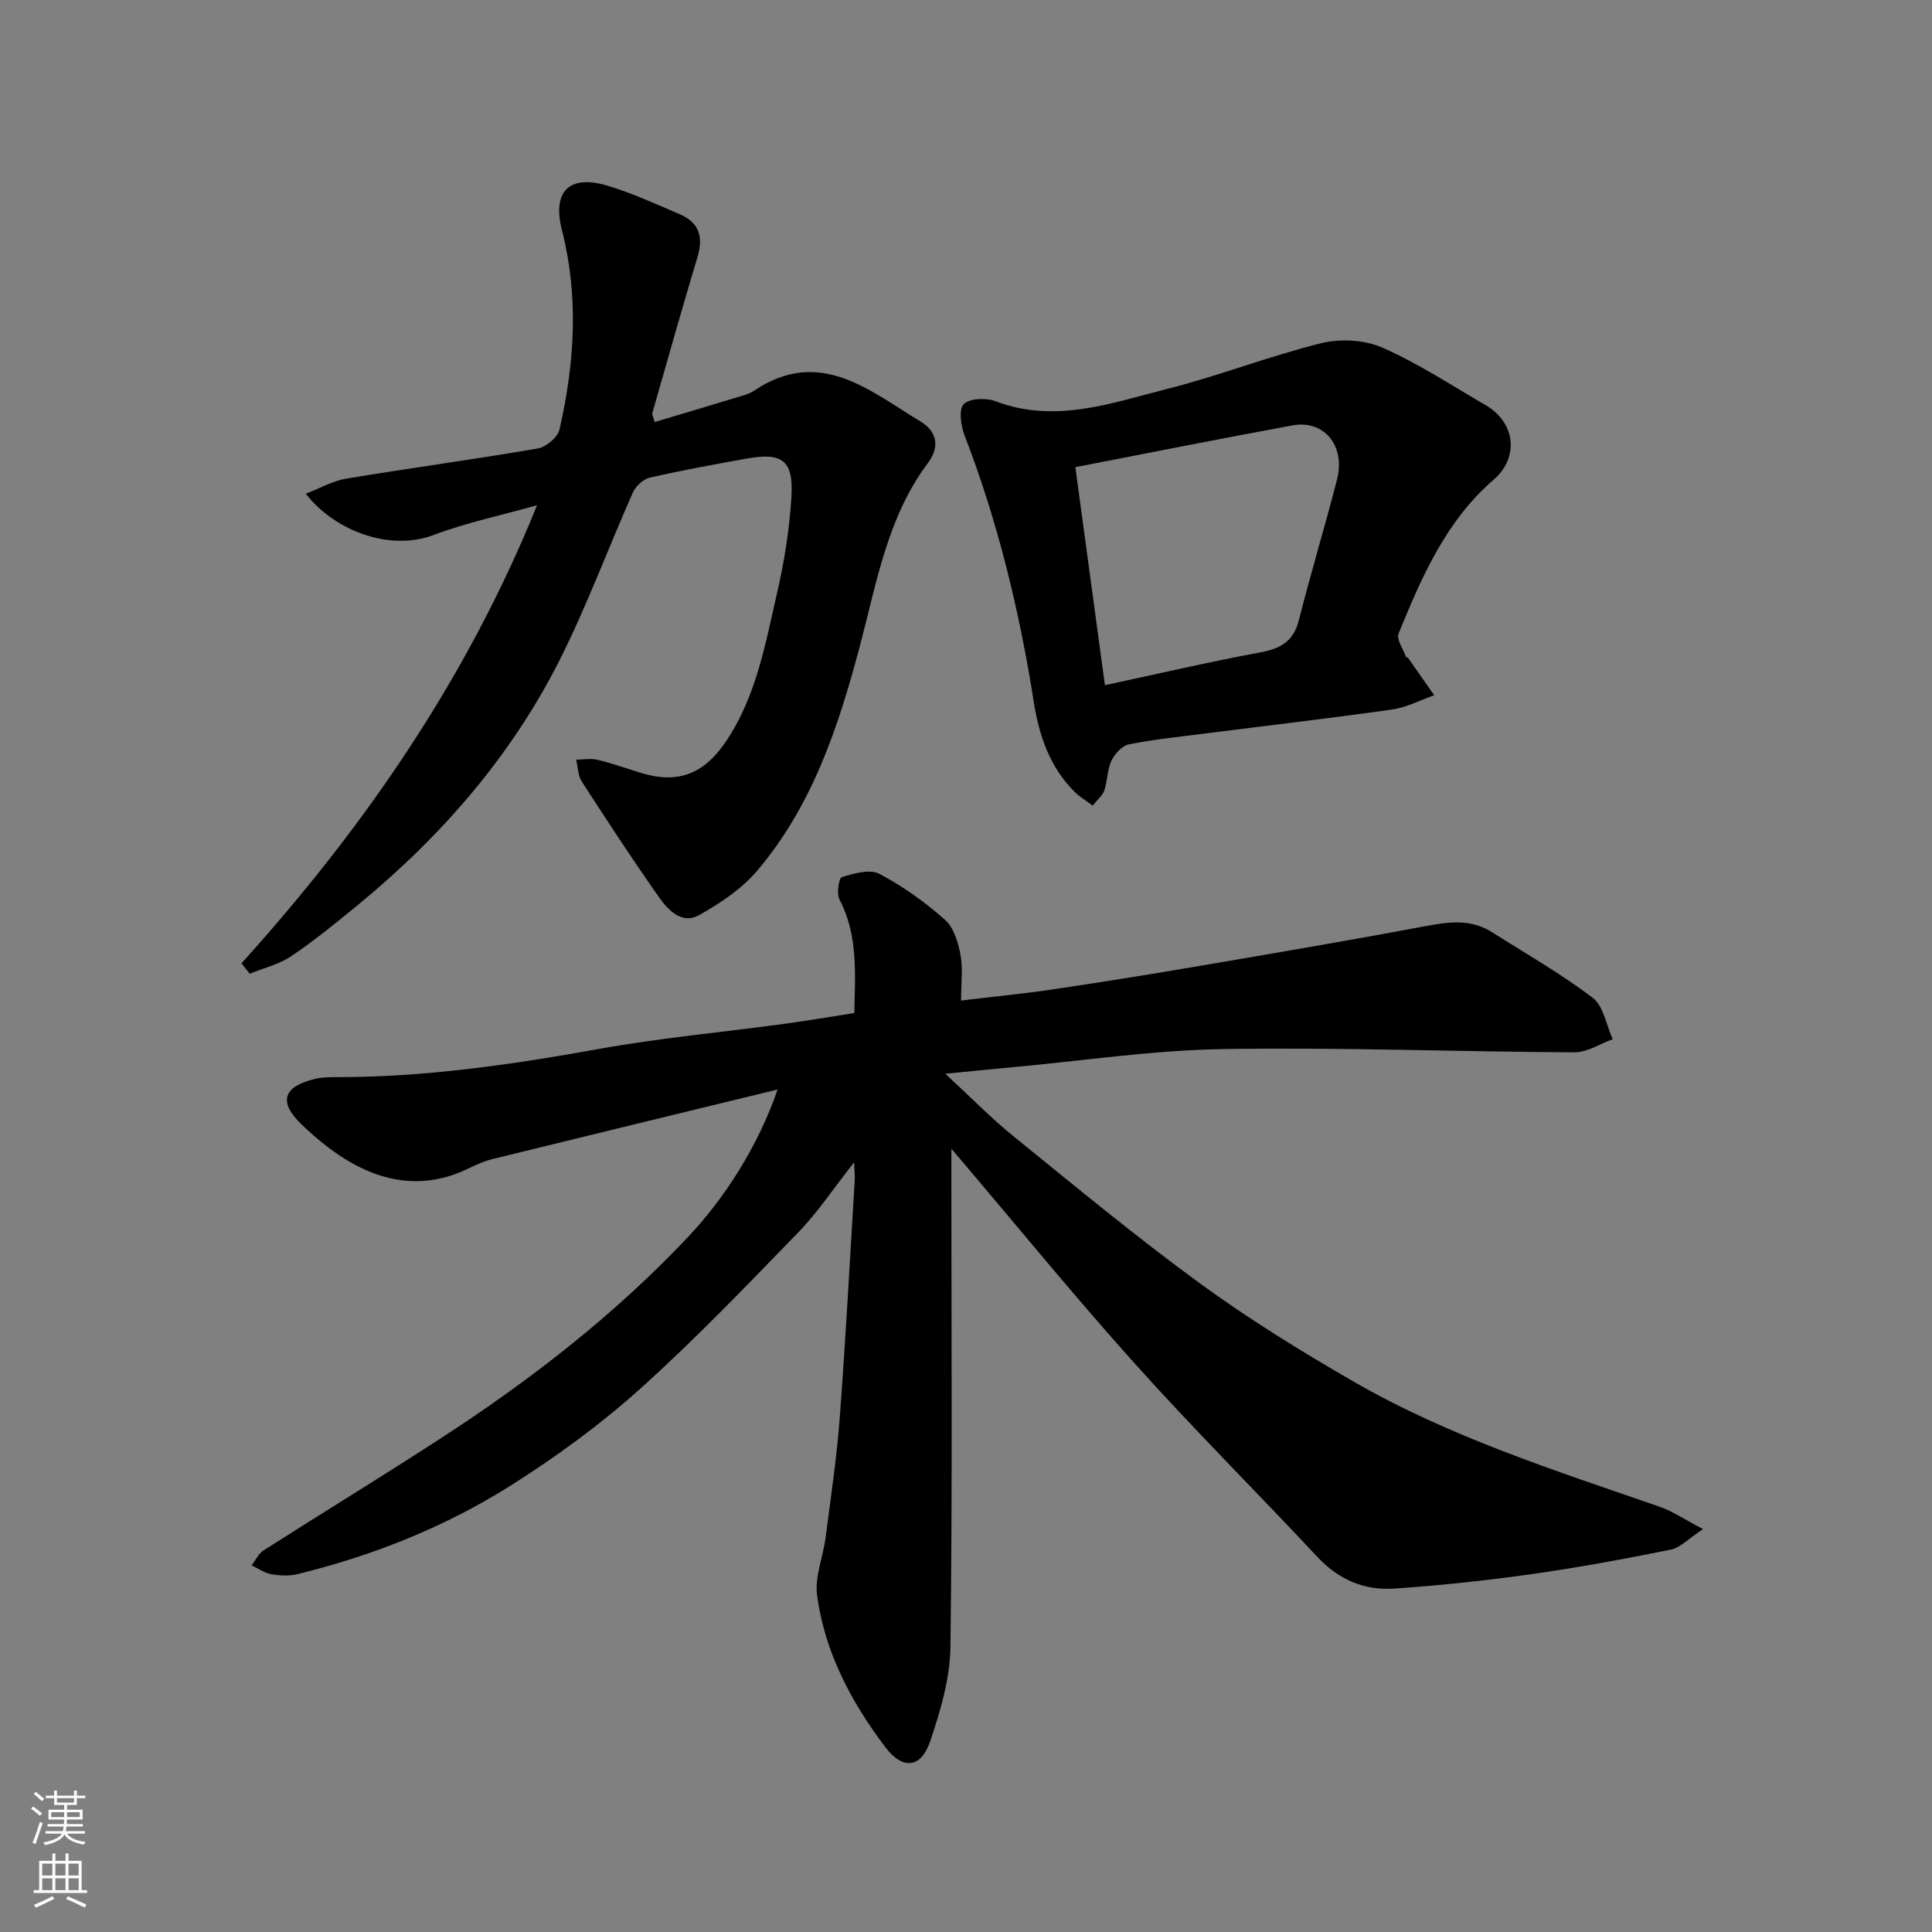 <svg enable-background="new 0 0 400 400" viewBox="0 0 400 400" xmlns="http://www.w3.org/2000/svg"><rect x="0" y="0" width="400" height="400" fill="#808080" stroke="none"/><g fill="#010000"><path d="m176.82 240.66c-4.23 5.36-7.46 10.27-11.47 14.41-10.77 11.1-21.48 22.3-32.98 32.61-8.23 7.39-17.32 14-26.68 19.91-13.57 8.56-28.43 14.48-44.06 18.31-1.73.42-3.7.33-5.47.02-1.42-.25-2.72-1.2-4.08-1.84.83-1.05 1.45-2.42 2.51-3.1 12.1-7.72 24.35-15.2 36.39-23.01 18.68-12.11 36.2-25.66 51.53-41.93 7.51-7.97 14.48-18.78 18.48-30.47-20.33 4.95-39.73 9.65-59.11 14.42-1.72.42-3.38 1.2-4.99 1.98-14.46 6.99-26.57-1.63-34.36-9.07-4.99-4.77-3.92-7.91 2.65-9.52 1.42-.35 2.96-.37 4.44-.37 18.31.02 36.31-2.58 54.29-5.82 12.71-2.29 25.62-3.47 38.44-5.21 4.81-.65 9.6-1.47 14.53-2.24.17-8.24.79-16.11-3.08-23.53-.63-1.21-.12-4.43.49-4.61 2.49-.75 5.77-1.72 7.75-.69 4.87 2.55 9.46 5.86 13.59 9.5 1.83 1.61 2.75 4.69 3.23 7.27.54 2.86.12 5.91.12 9.47 6.8-.82 13.1-1.43 19.36-2.36 10.01-1.49 20.01-3.1 29.99-4.8 15.76-2.69 31.53-5.37 47.24-8.32 4.68-.88 9.09-1.35 13.3 1.31 7.02 4.45 14.28 8.59 20.88 13.6 2.25 1.71 2.81 5.66 4.15 8.58-2.64.94-5.27 2.72-7.91 2.71-24.27-.11-48.54-1.07-72.79-.67-14.58.24-29.14 2.44-43.7 3.77-4.07.37-8.13.79-13.78 1.34 5.26 4.86 9.43 9.14 14.04 12.88 12.72 10.31 25.35 20.79 38.56 30.44 10.12 7.39 20.85 14.01 31.71 20.29 19.99 11.56 41.94 18.53 63.63 26.05 2.67.93 5.08 2.6 8.93 4.61-3.04 2-4.72 3.86-6.68 4.26-9.59 1.93-19.23 3.72-28.92 5.08-9.42 1.33-18.9 2.35-28.39 2.98-6.12.41-11.45-1.85-15.81-6.52-12.58-13.44-25.62-26.45-37.91-40.14-12.72-14.18-24.76-28.96-37.91-44.42v5.68c0 32.5.23 64.99-.19 97.48-.08 6.52-2.06 13.19-4.17 19.46-1.92 5.7-5.71 6.07-9.36 1.23-7.05-9.34-12.5-19.62-14.08-31.34-.52-3.87 1.25-8.01 1.77-12.05 1.07-8.29 2.31-16.57 2.93-24.89 1.23-16.28 2.09-32.6 3.08-48.9.09-.93-.04-1.87-.13-3.83z"/><path d="m49.99 199.45c25.37-28.11 46.63-58.81 61.2-94.84-7.55 2.12-14.69 3.61-21.43 6.16-9.05 3.43-20.5-.87-26.45-8.55 3.01-1.16 5.59-2.66 8.35-3.12 13.21-2.19 26.49-3.98 39.68-6.25 1.73-.3 4.14-2.31 4.5-3.93 3.12-13.67 4.03-27.44.51-41.24-2.06-8.07 1.47-11.63 9.48-9.22 5.1 1.54 10 3.8 14.92 5.9 4.01 1.71 4.91 4.71 3.66 8.85-3.24 10.74-6.26 21.54-9.35 32.32-.08.26.14.61.47 1.85 5.52-1.65 11.03-3.28 16.53-4.96 1.4-.43 2.91-.76 4.09-1.55 13.56-9.09 23.84-.01 34.43 6.39 3.06 1.85 4.32 4.88 1.49 8.66-8.33 11.15-10.57 24.7-14.01 37.7-4.45 16.82-9.86 33.19-21.31 46.67-3.2 3.77-7.64 6.72-12 9.17-3.52 1.98-6.4-.98-8.28-3.66-5.53-7.86-10.8-15.91-16.02-23.99-.8-1.24-.79-3.01-1.16-4.53 1.46-.01 3-.31 4.38.02 2.99.72 5.91 1.74 8.86 2.67 7.55 2.39 13.01.41 17.48-6.04 6.5-9.39 8.4-20.39 10.87-31.14 1.5-6.51 2.57-13.19 2.97-19.85.46-7.62-1.83-9.31-9.22-8-6.72 1.2-13.45 2.43-20.1 3.95-1.37.31-2.93 1.79-3.52 3.13-5.09 11.46-9.44 23.28-15.06 34.47-10.11 20.11-24.67 36.78-42.03 51.02-4.43 3.63-8.88 7.27-13.63 10.46-2.53 1.7-5.7 2.45-8.58 3.63-.56-.69-1.14-1.42-1.72-2.15z"/><path d="m226.23 166.79c-1.55-1.15-2.66-1.8-3.55-2.66-5.29-5.13-7.53-11.74-8.64-18.76-2.97-18.87-7.44-37.34-14.33-55.2-.77-2-1.26-5.41-.18-6.49 1.22-1.23 4.63-1.35 6.58-.61 12.35 4.69 24.01.37 35.65-2.58 10.7-2.71 21.05-6.78 31.76-9.43 3.96-.98 8.98-.71 12.68.91 7.43 3.26 14.29 7.8 21.35 11.89 6.23 3.61 7.01 10.87 1.71 15.44-9.87 8.52-14.93 20.17-19.7 31.87-.49 1.2.96 3.21 1.54 4.83.04.11.35.09.43.21 1.81 2.57 3.61 5.16 5.41 7.74-2.91 1.01-5.76 2.53-8.75 2.95-12.96 1.84-25.97 3.34-38.96 5-5.19.66-10.42 1.19-15.54 2.22-1.39.28-2.91 1.96-3.57 3.37-.88 1.86-.82 4.15-1.48 6.15-.36 1.05-1.38 1.85-2.41 3.15zm2.53-24.93c11.43-2.45 21.7-4.85 32.07-6.77 4.22-.78 6.96-2.22 8.09-6.69 2.46-9.75 5.4-19.38 7.9-29.13 1.78-6.96-2.68-12.4-9.2-11.2-14.84 2.72-29.64 5.68-44.98 8.65 2.05 15.08 4.08 30.07 6.12 45.14z"/></g><path d="m6.44 374.46.42-.45c.65.47 1.27.95 1.85 1.44l-.45.49c-.65-.56-1.25-1.06-1.82-1.48m.93 7.33-.63-.26c.55-1.36 1.05-2.8 1.52-4.33.19.1.38.19.59.27-.46 1.29-.95 2.73-1.48 4.32m-.38-10.38.44-.42c.43.34 1.01.82 1.74 1.44l-.49.49c-.53-.51-1.09-1.01-1.69-1.51m2.5.35h1.72v-1.04h.59v1.04h3.52v-1.04h.59v1.04h1.75v.53h-1.75v1.42h-2.03v.97h3.22v2.03h-3.24c0 .35-.01.66-.03.93h3.32v.53h-3.37c-.03.27-.08.58-.15.94h3.96v.53h-3.71c.67.92 1.93 1.48 3.79 1.68-.13.24-.23.44-.29.59-2.13-.38-3.48-1.08-4.04-2.12-.43.97-1.77 1.72-4.03 2.23-.09-.19-.2-.37-.33-.55 2.1-.42 3.37-1.03 3.81-1.83h-3.36v-.53h3.58c.08-.29.13-.61.16-.94h-3.33v-.53h3.39c.02-.27.04-.58.04-.93h-3.23v-2.03h3.25v-.97h-2.07v-1.42h-1.73zm1.12 3.44v1h2.65c.01-.3.02-.44.01-.4v-.25-.35zm1.19-2h3.52v-.91h-3.52zm4.71 2h-2.63v.59c0 .15-.01.28-.01.4h2.64z" fill="#fafbfa"/><path d="m13.56 383.74h.63v1.52h2.72v6.07h1.13v.6h-11.06v-.6h1.13v-6.07h2.73v-1.52h.63v1.52h2.1v-1.52zm-2.69 8.83.38.56c-1.24.63-2.53 1.25-3.85 1.85-.1-.21-.21-.42-.34-.63 1.36-.55 2.63-1.15 3.81-1.78m-2.13-4.27h2.1v-2.45h-2.1zm0 3.04h2.1v-2.46h-2.1zm2.72-3.04h2.1v-2.45h-2.1zm0 3.04h2.1v-2.46h-2.1zm6.07 3.6c-1.41-.71-2.7-1.3-3.86-1.78l.35-.56c1.45.62 2.75 1.19 3.88 1.72zm-1.25-9.09h-2.1v2.45h2.1zm-2.09 5.49h2.1v-2.46h-2.1z" fill="#fafbfa"/></svg>